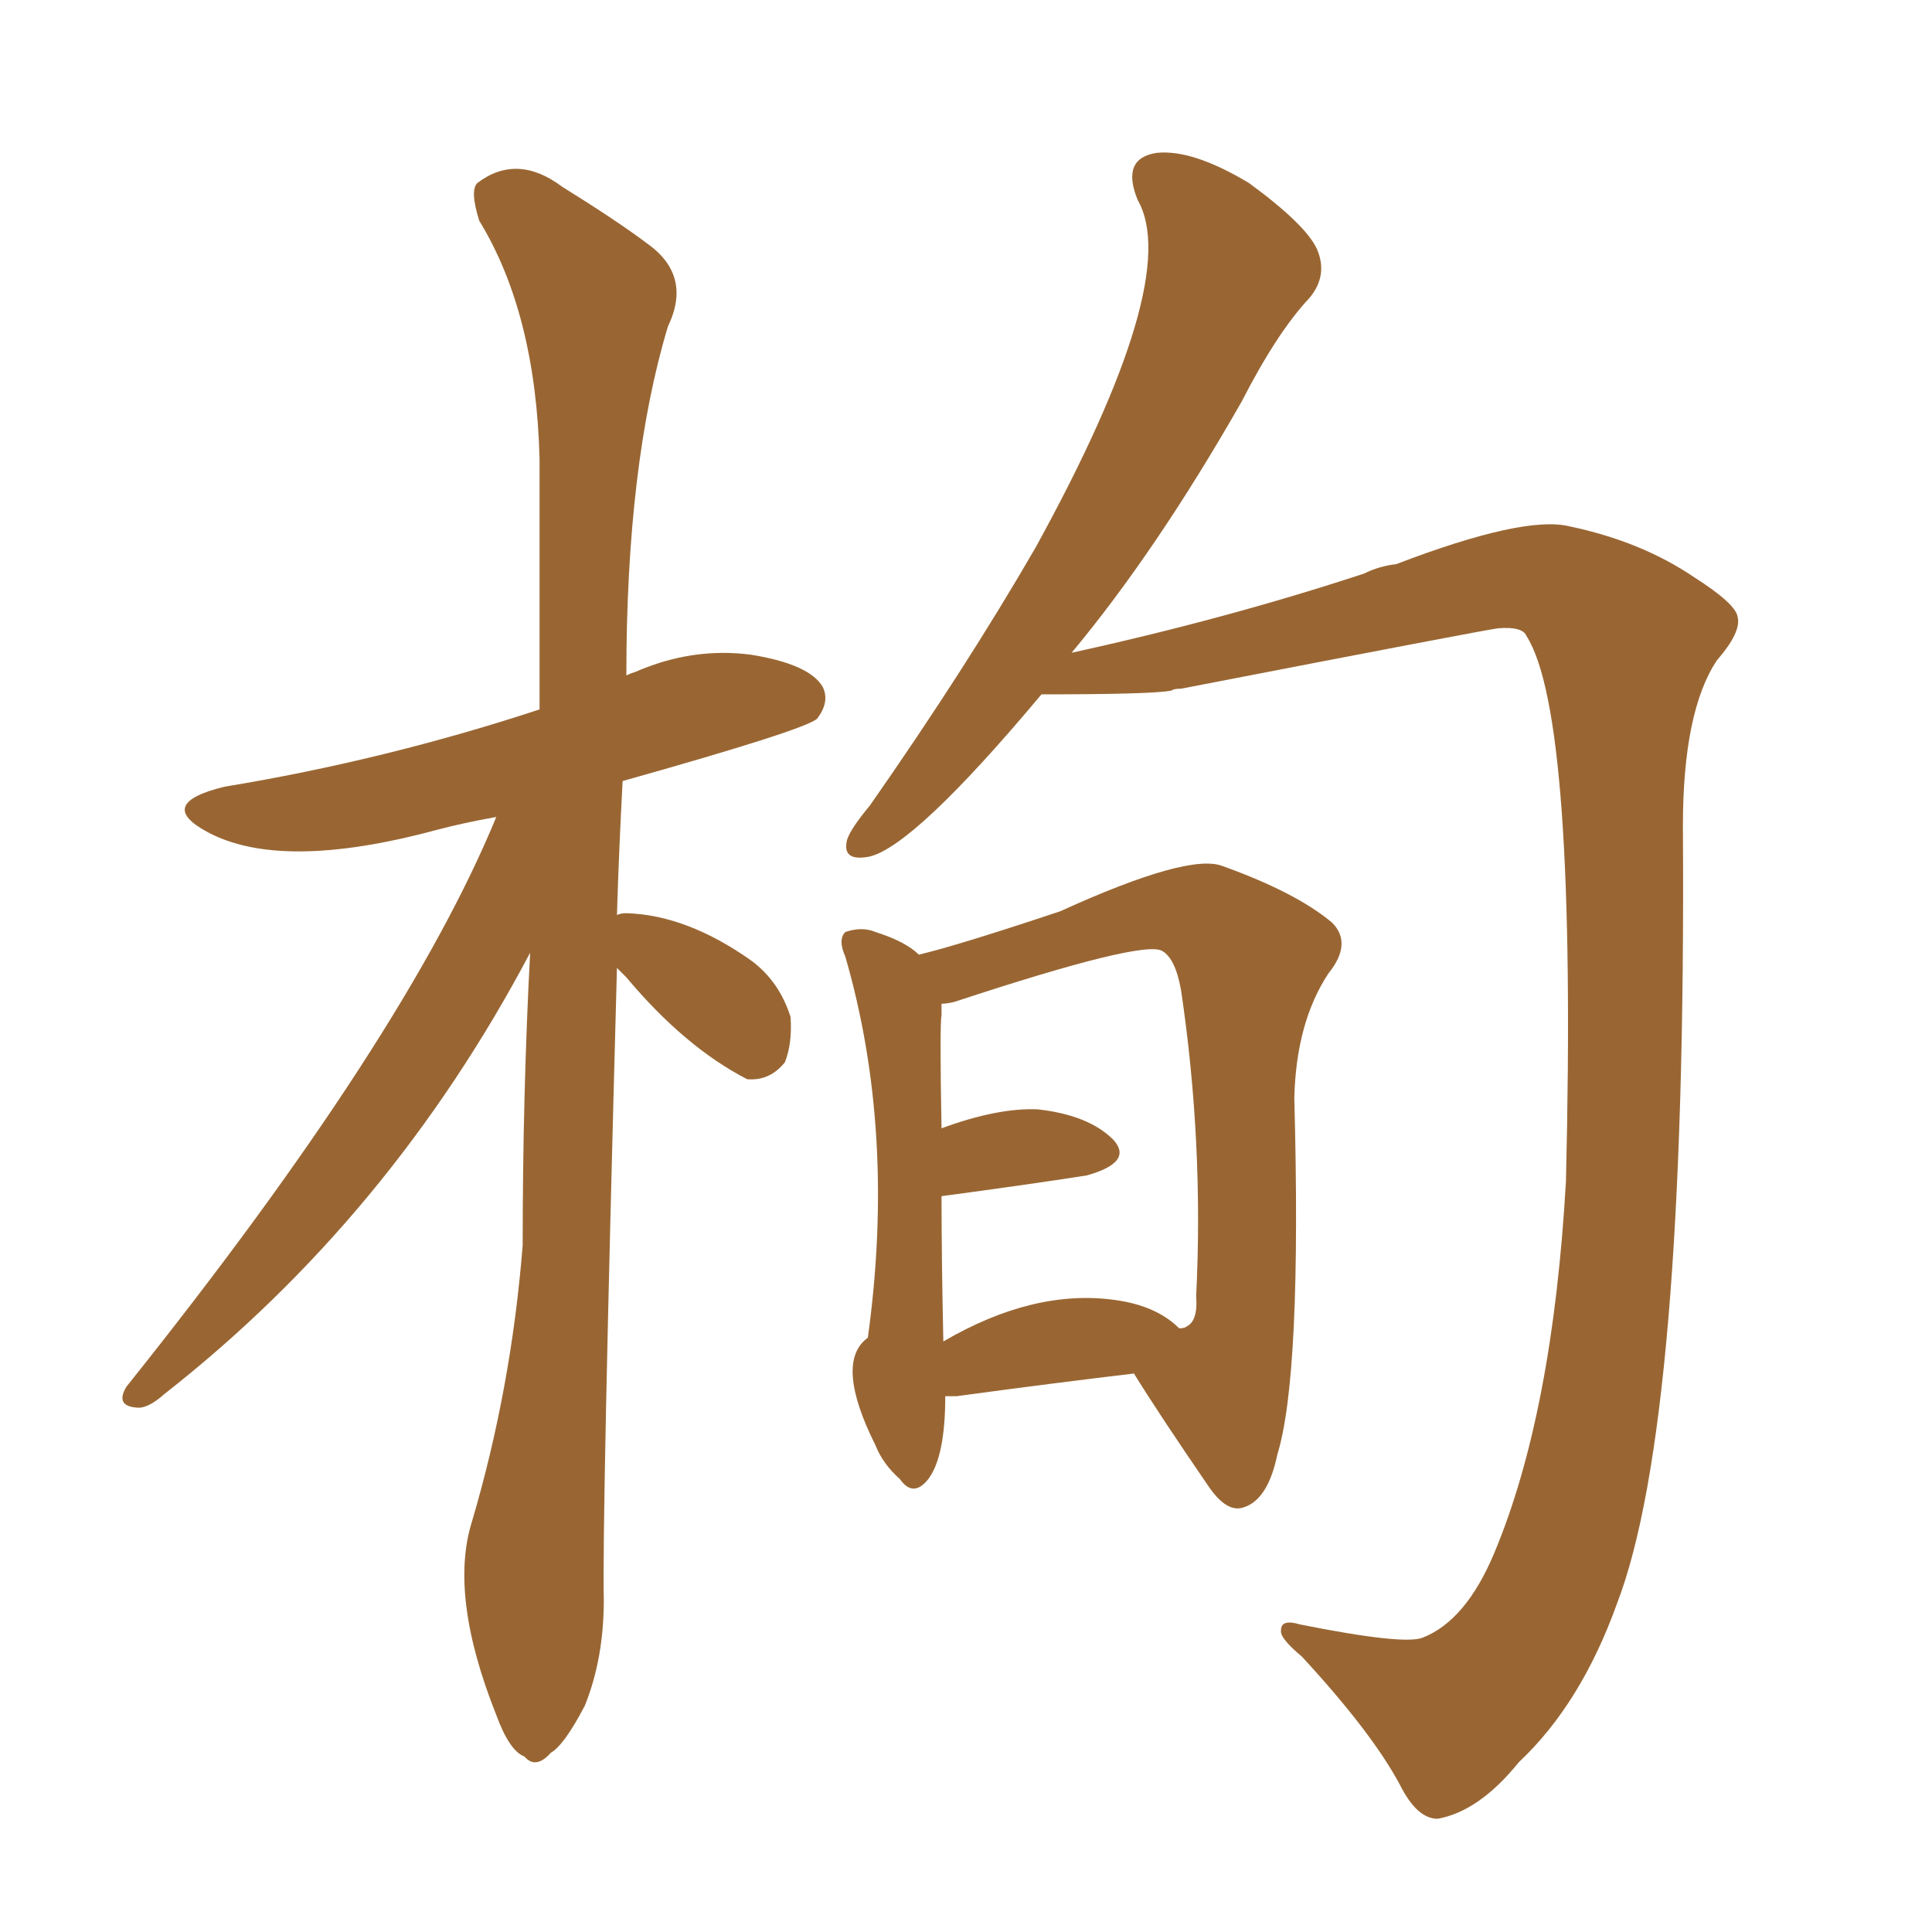 <svg xmlns="http://www.w3.org/2000/svg" xmlns:xlink="http://www.w3.org/1999/xlink" width="150" height="150"><path fill="#996633" padding="10" d="M80.86 53.91L80.86 53.91Q71.04 65.63 67.53 66.50L67.53 66.50Q65.33 66.94 65.77 65.19L65.77 65.19Q66.06 64.31 67.53 62.55L67.53 62.55Q75 51.86 80.42 42.48L80.42 42.48Q91.85 21.68 88.33 15.53L88.33 15.53Q87.01 12.30 89.79 11.87L89.79 11.87Q92.58 11.57 96.97 14.21L96.97 14.21Q101.37 17.43 102.25 19.34L102.25 19.34Q103.13 21.39 101.66 23.14L101.66 23.14Q99.17 25.78 96.39 31.20L96.39 31.20Q89.79 42.77 83.20 50.68L83.20 50.68Q95.21 48.05 105.91 44.53L105.91 44.53Q107.08 43.95 108.40 43.80L108.40 43.80Q118.36 39.99 121.88 40.87L121.88 40.87Q127.44 42.04 131.54 44.82L131.54 44.82Q134.77 46.88 134.91 47.90L134.91 47.90Q135.21 49.07 133.30 51.27L133.30 51.27Q130.66 55.22 130.66 64.16L130.66 64.16Q130.96 110.45 125.54 124.51L125.54 124.51Q122.75 132.28 117.92 136.82L117.92 136.82Q114.84 140.63 111.62 141.21L111.62 141.21Q110.01 141.21 108.69 138.57L108.69 138.57Q106.49 134.47 101.07 128.61L101.07 128.61Q99.32 127.15 99.46 126.56L99.46 126.56Q99.46 125.68 100.93 126.12L100.93 126.12Q108.98 127.73 110.45 127.15L110.45 127.15Q113.82 125.83 116.02 120.56L116.02 120.56Q120.56 109.72 121.58 91.70L121.58 91.70Q122.46 55.52 118.51 49.37L118.51 49.37Q118.21 48.63 116.31 48.78L116.31 48.78Q115.14 48.93 91.70 53.47L91.70 53.47Q91.11 53.47 90.97 53.61L90.97 53.61Q89.65 53.91 80.86 53.91ZM47.90 75.15L47.90 75.15Q46.73 118.36 46.88 124.22L46.88 124.22Q46.88 128.76 45.41 132.42L45.41 132.42Q43.80 135.50 42.77 136.08L42.77 136.08Q41.60 137.40 40.72 136.38L40.72 136.38Q39.55 135.94 38.53 133.15L38.53 133.15Q34.86 123.93 36.62 118.21L36.62 118.21Q39.70 107.81 40.58 96.68L40.58 96.68Q40.58 84.96 41.16 73.97L41.16 73.97Q30.32 94.48 12.74 108.25L12.74 108.25Q11.43 109.42 10.55 109.28L10.55 109.28Q8.94 109.13 9.81 107.67L9.81 107.67Q31.49 80.57 38.53 63.43L38.53 63.43Q36.04 63.87 33.84 64.45L33.84 64.45Q21.83 67.68 16.11 64.60L16.11 64.60Q12.01 62.40 17.43 61.08L17.43 61.08Q29.88 59.03 41.89 55.08L41.89 55.08Q41.89 45.26 41.89 35.60L41.89 35.60Q41.60 24.32 37.21 17.14L37.21 17.14Q36.47 14.79 37.06 14.21L37.06 14.21Q40.14 11.87 43.65 14.50L43.65 14.50Q47.90 17.14 50.24 18.90L50.24 18.90Q53.76 21.39 51.86 25.34L51.86 25.34Q48.63 36.04 48.63 52.44L48.63 52.44Q48.93 52.29 49.37 52.15L49.37 52.15Q53.76 50.24 58.30 50.83L58.30 50.83Q62.84 51.56 63.87 53.32L63.87 53.32Q64.45 54.49 63.43 55.81L63.43 55.81Q62.40 56.69 48.34 60.64L48.34 60.64Q48.05 66.06 47.90 71.04L47.90 71.04Q48.19 70.90 48.63 70.90L48.63 70.90Q53.32 71.04 58.30 74.56L58.30 74.56Q60.50 76.17 61.38 78.96L61.38 78.96Q61.52 81.01 60.94 82.47L60.94 82.47Q59.77 83.94 58.01 83.79L58.01 83.79Q53.17 81.30 48.63 75.88L48.63 75.88Q48.05 75.29 47.90 75.15ZM73.39 108.40L73.39 108.40Q73.39 113.09 72.07 114.84L72.07 114.84Q70.90 116.31 69.87 114.84L69.87 114.84Q68.55 113.67 67.97 112.21L67.97 112.21Q64.75 105.76 67.38 103.86L67.38 103.86Q69.58 87.89 65.63 74.27L65.63 74.27Q65.04 72.95 65.63 72.36L65.63 72.36Q66.94 71.92 67.97 72.36L67.97 72.36Q70.31 73.10 71.34 74.12L71.34 74.12Q74.41 73.39 82.32 70.75L82.32 70.75Q92.29 66.21 94.92 67.24L94.92 67.24Q100.63 69.29 103.42 71.63L103.42 71.63Q105.03 73.24 103.13 75.59L103.13 75.59Q100.63 79.39 100.49 85.25L100.49 85.25Q101.07 106.79 99.17 112.94L99.17 112.94Q98.44 116.46 96.53 117.04L96.53 117.04Q95.21 117.48 93.75 115.28L93.75 115.28Q89.94 109.72 88.04 106.64L88.04 106.64Q81.88 107.37 74.27 108.40L74.27 108.40Q73.54 108.40 73.39 108.40ZM86.57 100.93L86.57 100.93L86.57 100.93Q89.79 101.37 91.55 103.13L91.55 103.13Q91.99 103.13 92.14 102.98L92.14 102.98Q93.02 102.54 92.87 100.63L92.87 100.63Q93.46 88.77 91.70 76.90L91.70 76.90Q91.26 74.41 90.23 73.83L90.23 73.83Q88.77 72.95 74.12 77.78L74.12 77.78Q73.54 77.93 73.10 77.93L73.10 77.93Q73.10 78.22 73.10 78.81L73.10 78.81Q72.95 79.54 73.10 87.60L73.10 87.60Q77.49 85.99 80.57 86.13L80.57 86.13Q84.52 86.57 86.43 88.48L86.43 88.48Q88.04 90.23 84.38 91.26L84.38 91.26Q79.69 91.99 73.10 92.87L73.10 92.87Q73.10 97.56 73.24 104.15L73.24 104.15Q80.27 100.05 86.57 100.93Z"/></svg>